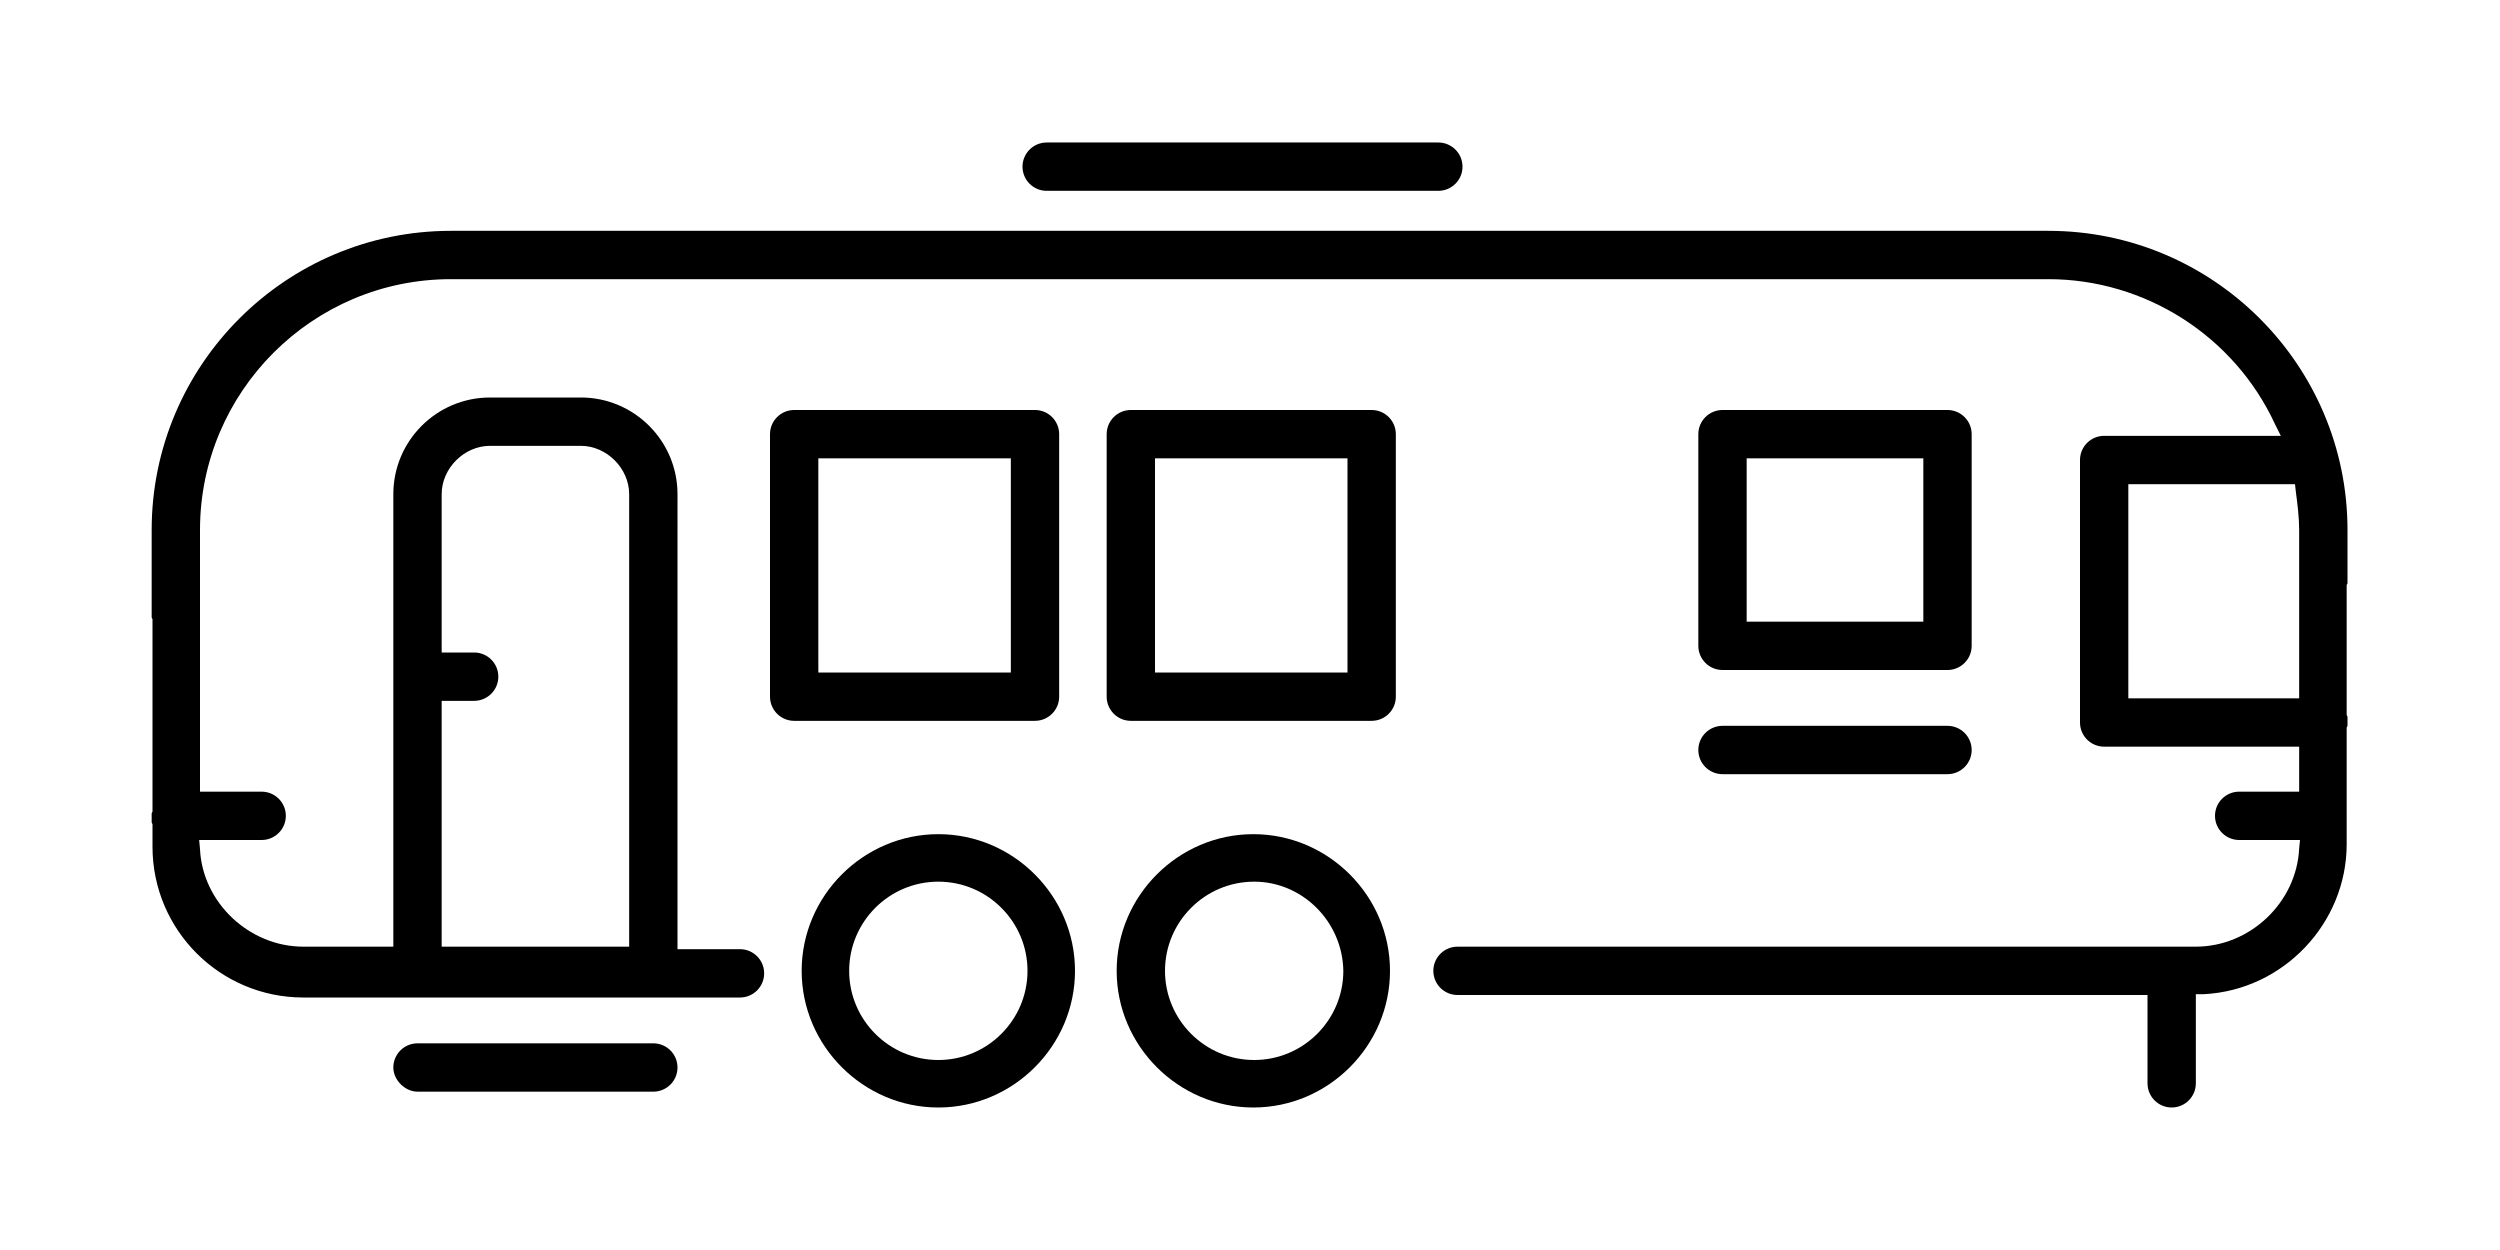 <?xml version="1.0" encoding="utf-8"?>
<!-- Generator: Adobe Illustrator 27.2.0, SVG Export Plug-In . SVG Version: 6.00 Build 0)  -->
<svg version="1.1" id="Calque_1" xmlns="http://www.w3.org/2000/svg" xmlns:xlink="http://www.w3.org/1999/xlink" x="0px" y="0px"
	 viewBox="0 0 300 150" style="enable-background:new 0 0 300 150;" xml:space="preserve">
<g>
	<path d="M281.6,70.4v-0.2l0.1-0.2c0-0.1,0-0.3,0-0.4v-6c0-19.8-16.1-35.9-35.9-35.9H54.1c-19.8,0-35.9,16.1-35.9,35.9v9.9
		c0,0.2,0,0.4,0,0.6l0.1,0.2v0.2v22.7v0.2l-0.1,0.2c0,0.1,0,0.3,0,0.5c0,0.2,0,0.4,0,0.6l0.1,0.2v0.2v2.5c0,10,8.1,18.1,18.1,18.1
		h52.4c1.6,0,2.9-1.3,2.9-2.9s-1.3-2.9-2.9-2.9h-6.5h-1v-1V59.3c0-6.4-5.2-11.6-11.6-11.6H58.8c-6.4,0-11.6,5.2-11.6,11.6v53.3v1h-1
		h-9.8c-6.5,0-12.1-5.3-12.4-11.7l-0.1-1.1H25h6.4c1.6,0,2.9-1.3,2.9-2.9c0-1.6-1.3-2.9-2.9-2.9H25h-1v-1V73.5v-9.9
		C24,47,37.5,33.5,54.1,33.5h191.7c11.6,0,22.3,6.8,27.2,17.4l0.7,1.4h-1.6h-19.6c-1.6,0-2.9,1.3-2.9,2.9v31.5
		c0,1.6,1.3,2.9,2.9,2.9h22.4h1v1V94v1h-1h-6.2c-1.6,0-2.9,1.3-2.9,2.9c0,1.6,1.3,2.9,2.9,2.9h6.2h1.1l-0.1,1
		c-0.3,6.5-5.9,11.8-12.4,11.8h-88.6c-1.6,0-2.9,1.3-2.9,2.9s1.3,2.9,2.9,2.9h81.8h1v1v9.6c0,1.6,1.3,2.9,2.9,2.9
		c1.6,0,2.9-1.3,2.9-2.9v-9.7v-1l1,0c9.5-0.5,17.1-8.5,17.1-18V87.5v-0.2l0.1-0.2c0-0.1,0-0.3,0-0.5c0-0.2,0-0.4,0-0.6l-0.1-0.2
		v-0.2V70.4z M53,112.6V85.1v-1h1h2.9c1.6,0,2.9-1.3,2.9-2.9s-1.3-2.9-2.9-2.9H54h-1v-1v-18c0-3.1,2.7-5.8,5.8-5.8h10.9
		c3.1,0,5.8,2.7,5.8,5.8v53.3v1h-1H54h-1V112.6z M275.9,69.6v13.2v1h-1h-18.5h-1v-1V59.1v-1h1h18.1h0.9l0.1,0.9
		c0.2,1.5,0.4,3.1,0.4,4.6V69.6z"/>
	<path d="M112.6,100.1c-9,0-16.4,7.4-16.4,16.4s7.4,16.4,16.4,16.4c9,0,16.4-7.4,16.4-16.4S121.6,100.1,112.6,100.1z M112.6,127.2
		c-5.9,0-10.7-4.8-10.7-10.7s4.8-10.7,10.7-10.7c5.9,0,10.7,4.8,10.7,10.7S118.5,127.2,112.6,127.2z"/>
	<path d="M150.4,100.1c-9,0-16.4,7.4-16.4,16.4s7.4,16.4,16.4,16.4c9,0,16.4-7.4,16.4-16.4S159.4,100.1,150.4,100.1z M150.5,127.2
		c-5.9,0-10.7-4.8-10.7-10.7s4.8-10.7,10.7-10.7c5.8,0,10.6,4.8,10.7,10.7C161.2,122.4,156.4,127.2,150.5,127.2z"/>
	<path d="M127.1,83.6V52.1c0-1.6-1.3-2.9-2.9-2.9H95.3c-1.6,0-2.9,1.3-2.9,2.9v31.5c0,1.6,1.3,2.9,2.9,2.9h28.9
		C125.8,86.5,127.1,85.2,127.1,83.6z M121.3,56v23.7v1h-1H99.2h-1v-1V56v-1h1h21.1h1V56z"/>
	<path d="M164.6,49.2h-28.9c-1.6,0-2.9,1.3-2.9,2.9v31.5c0,1.6,1.3,2.9,2.9,2.9h28.9c1.6,0,2.9-1.3,2.9-2.9V52.1
		C167.5,50.5,166.2,49.2,164.6,49.2z M161.7,56v23.7v1h-1h-21.1h-1v-1V56v-1h1h21.1h1V56z"/>
	<path d="M206.7,80.4h27c1.6,0,2.9-1.3,2.9-2.9V52.1c0-1.6-1.3-2.9-2.9-2.9h-27c-1.6,0-2.9,1.3-2.9,2.9v25.4
		C203.8,79.1,205.1,80.4,206.7,80.4z M209.6,73.6V56v-1h1h19.2h1v1v17.6v1h-1h-19.2h-1V73.6z"/>
	<path d="M206.7,92.9h27c1.6,0,2.9-1.3,2.9-2.9s-1.3-2.9-2.9-2.9h-27c-1.6,0-2.9,1.3-2.9,2.9S205.1,92.9,206.7,92.9z"/>
	<path d="M78.4,125.2H50.1c-1.6,0-2.9,1.3-2.9,2.9c0,1.5,1.4,2.9,2.9,2.9h28.3c1.6,0,2.9-1.3,2.9-2.9S80,125.2,78.4,125.2z"/>
	<path d="M125.6,22.9h47c1.6,0,2.9-1.3,2.9-2.9s-1.3-2.9-2.9-2.9h-47c-1.6,0-2.9,1.3-2.9,2.9S124,22.9,125.6,22.9z"/>
</g>
</svg>
